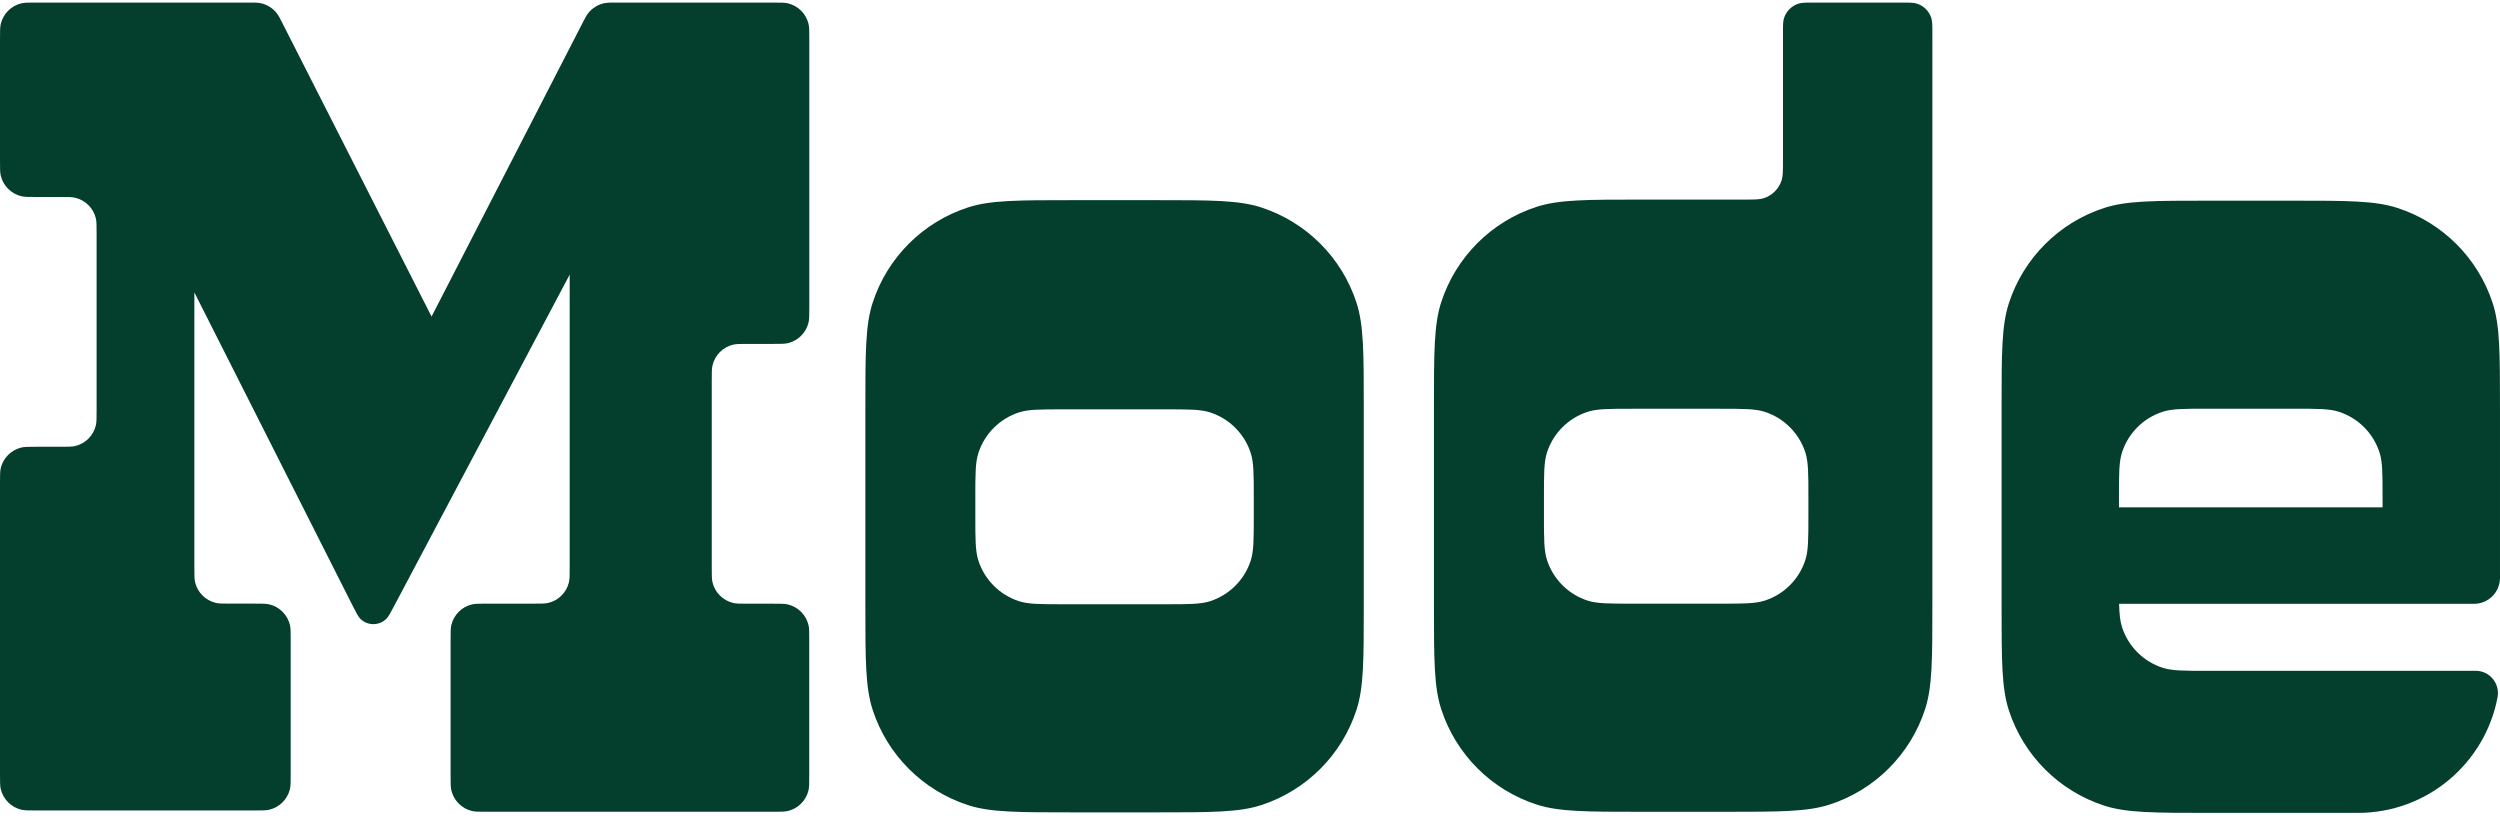 <svg width="245" height="80" viewBox="0 0 245 80" fill="none" xmlns="http://www.w3.org/2000/svg">
<path d="M79.307 62.708C79.307 61.947 79.307 61.567 79.232 61.252C78.992 60.255 78.213 59.475 77.216 59.237C76.902 59.162 76.522 59.162 75.761 59.162H73.298C72.537 59.162 72.157 59.162 71.843 59.087C70.846 58.847 70.065 58.069 69.827 57.072C69.752 56.757 69.752 56.377 69.752 55.617V37.248C69.752 36.488 69.752 36.106 69.829 35.793C70.069 34.794 70.847 34.016 71.846 33.777C72.161 33.703 72.541 33.703 73.302 33.703H75.763C76.523 33.703 76.905 33.703 77.218 33.628C78.217 33.39 78.996 32.609 79.236 31.613C79.312 31.298 79.312 30.918 79.312 30.157V3.799C79.312 3.039 79.312 2.657 79.237 2.344C78.997 1.347 78.219 0.567 77.222 0.328C76.907 0.254 76.527 0.254 75.766 0.254H60.282C59.8 0.254 59.558 0.254 59.336 0.29C58.639 0.407 58.013 0.787 57.593 1.354C57.458 1.534 57.349 1.749 57.127 2.178L42.294 31.023L27.639 2.193C27.419 1.76 27.309 1.544 27.175 1.362C26.753 0.79 26.127 0.407 25.427 0.288C25.203 0.252 24.961 0.252 24.475 0.252H3.547C2.787 0.252 2.405 0.252 2.092 0.327C1.093 0.567 0.315 1.345 0.075 2.344C0 2.659 0 3.039 0 3.799V15.76C0 16.521 0 16.903 0.075 17.216C0.315 18.213 1.093 18.993 2.09 19.231C2.405 19.306 2.785 19.306 3.546 19.306H5.921C6.682 19.306 7.064 19.306 7.377 19.381C8.374 19.621 9.154 20.399 9.392 21.396C9.467 21.711 9.467 22.091 9.467 22.852V40.237C9.467 40.998 9.467 41.378 9.392 41.693C9.152 42.69 8.374 43.47 7.377 43.708C7.062 43.783 6.682 43.783 5.921 43.783H3.546C2.785 43.783 2.403 43.783 2.09 43.857C1.093 44.097 0.313 44.876 0.075 45.873C0 46.188 0 46.568 0 47.328V75.88C0 76.641 0 77.023 0.075 77.335C0.315 78.332 1.093 79.113 2.09 79.351C2.405 79.426 2.785 79.426 3.546 79.426H24.943C25.703 79.426 26.085 79.426 26.398 79.351C27.395 79.111 28.175 78.332 28.414 77.335C28.488 77.021 28.488 76.641 28.488 75.88V62.7C28.488 61.94 28.488 61.56 28.414 61.245C28.173 60.248 27.395 59.468 26.398 59.229C26.083 59.155 25.703 59.155 24.943 59.155H22.592C21.832 59.155 21.452 59.155 21.137 59.08C20.14 58.84 19.36 58.062 19.121 57.065C19.047 56.75 19.047 56.37 19.047 55.609V28.655L34.491 59.226C34.899 60.032 35.103 60.435 35.317 60.647C36.014 61.331 37.127 61.341 37.837 60.67C38.057 60.465 38.268 60.064 38.69 59.266L55.828 26.916V55.613C55.828 56.373 55.828 56.754 55.754 57.068C55.514 58.065 54.735 58.846 53.738 59.084C53.423 59.158 53.043 59.158 52.283 59.158H47.704C46.944 59.158 46.562 59.158 46.249 59.233C45.252 59.473 44.471 60.252 44.233 61.249C44.158 61.563 44.158 61.944 44.158 62.704V76.007C44.158 76.768 44.158 77.148 44.233 77.463C44.473 78.46 45.252 79.24 46.249 79.478C46.563 79.553 46.944 79.553 47.704 79.553H75.759C76.52 79.553 76.9 79.553 77.215 79.478C78.212 79.238 78.992 78.46 79.23 77.463C79.305 77.148 79.305 76.768 79.305 76.007V62.704L79.307 62.708Z" fill="#043F2E"/>
<path d="M132.939 29.672C131.5 25.242 128.025 21.767 123.596 20.328C121.404 19.615 118.695 19.615 113.277 19.615H105.18C99.763 19.615 97.054 19.615 94.862 20.328C90.432 21.767 86.958 25.242 85.519 29.672C84.806 31.864 84.806 34.572 84.806 39.99V59.24C84.806 64.658 84.806 67.367 85.519 69.559C86.958 73.988 90.432 77.463 94.862 78.902C97.054 79.613 99.763 79.613 105.18 79.613H113.277C118.695 79.613 121.404 79.613 123.596 78.902C128.025 77.463 131.5 73.988 132.939 69.559C133.65 67.367 133.65 64.658 133.65 59.24V39.99C133.65 34.572 133.65 31.864 132.939 29.672ZM122.87 50.557C122.87 52.861 122.87 54.012 122.568 54.944C121.957 56.826 120.48 58.303 118.597 58.915C117.665 59.217 116.514 59.217 114.211 59.217H104.242C101.939 59.217 100.787 59.217 99.856 58.915C97.973 58.303 96.496 56.826 95.884 54.944C95.582 54.012 95.582 52.861 95.582 50.557V48.775C95.582 46.472 95.582 45.322 95.884 44.389C96.496 42.506 97.973 41.029 99.856 40.417C100.787 40.115 101.939 40.115 104.242 40.115H114.211C116.514 40.115 117.663 40.115 118.597 40.417C120.48 41.029 121.957 42.506 122.568 44.389C122.87 45.32 122.87 46.472 122.87 48.775V50.557Z" fill="#043F2E"/>
<path d="M189.268 1.76C189.051 1.096 188.531 0.574 187.867 0.359C187.538 0.252 187.132 0.252 186.319 0.252H177.789C176.976 0.252 176.57 0.252 176.241 0.359C175.577 0.576 175.055 1.096 174.838 1.76C174.731 2.089 174.731 2.495 174.731 3.308V15.739C174.731 16.754 174.731 17.263 174.598 17.674C174.329 18.506 173.678 19.157 172.846 19.426C172.435 19.559 171.928 19.559 170.911 19.559H160.902C155.484 19.559 152.775 19.559 150.583 20.27C146.154 21.709 142.679 25.184 141.24 29.613C140.527 31.805 140.527 34.514 140.527 39.932V59.182C140.527 64.6 140.527 67.308 141.24 69.5C142.679 73.932 146.154 77.405 150.583 78.844C152.775 79.557 155.484 79.557 160.902 79.557H168.999C174.416 79.557 177.125 79.557 179.317 78.844C183.747 77.405 187.221 73.93 188.66 69.5C189.373 67.308 189.373 64.6 189.373 59.182V3.308C189.373 2.495 189.373 2.089 189.266 1.76H189.268ZM177.223 50.501C177.223 52.804 177.223 53.954 176.921 54.887C176.31 56.77 174.833 58.247 172.95 58.858C172.018 59.16 170.867 59.16 168.564 59.16H159.966C157.663 59.16 156.514 59.16 155.58 58.858C153.698 58.247 152.22 56.77 151.609 54.887C151.307 53.956 151.307 52.804 151.307 50.501V48.718C151.307 46.415 151.307 45.265 151.609 44.332C152.22 42.449 153.698 40.972 155.58 40.361C156.512 40.059 157.663 40.059 159.966 40.059H168.564C170.867 40.059 172.018 40.059 172.95 40.361C174.833 40.972 176.31 42.449 176.921 44.332C177.223 45.264 177.223 46.415 177.223 48.718V50.501Z" fill="#043F2E"/>
<path d="M216.318 65.741C214.015 65.741 212.864 65.741 211.932 65.439C210.05 64.828 208.572 63.35 207.961 61.468C207.768 60.875 207.699 60.189 207.674 59.175H242.453C243.859 59.175 244.999 58.035 244.999 56.629V40.04C244.999 34.622 244.999 31.913 244.288 29.721C242.849 25.292 239.375 21.817 234.945 20.378C232.753 19.665 230.044 19.665 224.627 19.665H216.529C211.112 19.665 208.403 19.665 206.211 20.378C201.78 21.817 198.307 25.292 196.868 29.721C196.155 31.913 196.155 34.622 196.155 40.04V59.29C196.155 64.708 196.155 67.416 196.868 69.609C198.307 74.038 201.781 77.513 206.211 78.952C208.403 79.663 211.112 79.663 216.529 79.663H231.076C237.881 79.663 243.546 74.78 244.761 68.328C245.014 66.983 243.984 65.737 242.615 65.737H216.32L216.318 65.741ZM207.961 44.328C208.572 42.445 210.05 40.968 211.932 40.356C212.864 40.054 214.015 40.054 216.318 40.054H224.832C227.135 40.054 228.285 40.054 229.218 40.356C231.101 40.968 232.578 42.445 233.189 44.328C233.491 45.259 233.491 46.41 233.491 48.714V49.718H207.659V48.714C207.659 46.41 207.659 45.259 207.961 44.328Z" fill="#043F2E"/>
</svg>
